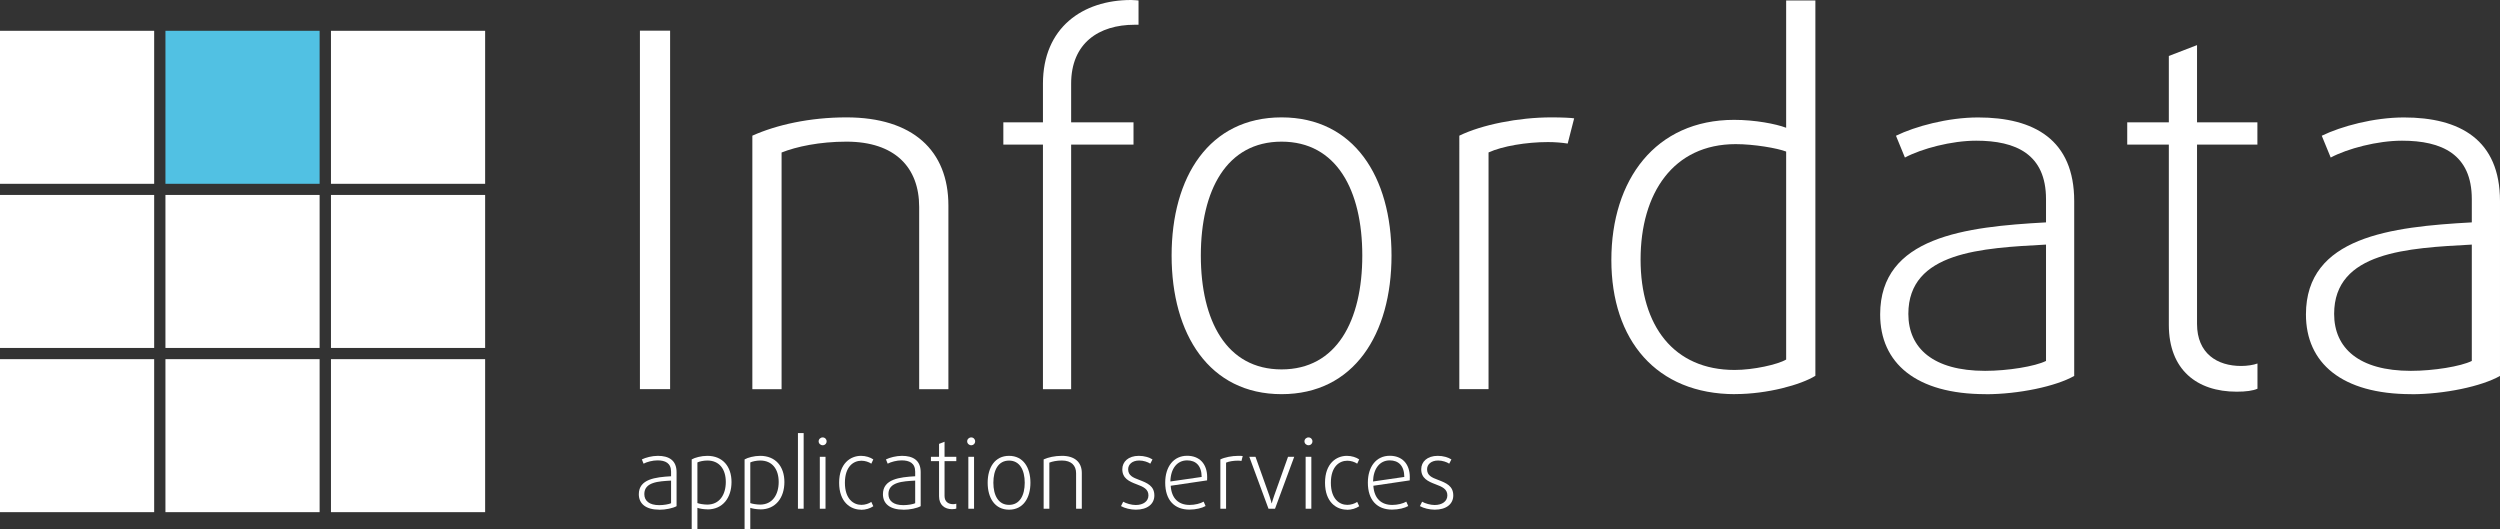 <?xml version="1.0" encoding="UTF-8"?> <svg xmlns="http://www.w3.org/2000/svg" id="Livello_1" data-name="Livello 1" width="363.56" height="76.99" viewBox="0 0 363.56 76.99"><rect x="0" y="0" width="363.56" height="76.99" fill="#333333" stroke="none"/><g><path d="m0,15.61v11.12h22.42V4.48H0v11.12Z" style="fill: #fff; stroke-width: 0px;"></path><path d="m48.13,15.61v11.12h22.42V4.48h-22.42v11.12Z" style="fill: #fff; stroke-width: 0px;"></path><path d="m24.06,15.61v11.12h22.42V4.48h-22.42v11.12Z" style="fill: #51c1e3; stroke-width: 0px;"></path><path d="m0,39.48v11.12h22.42v-22.25H0v11.12Z" style="fill: #fff; stroke-width: 0px;"></path><path d="m24.06,39.48v11.12h22.42v-22.25h-22.42v11.12Z" style="fill: #fff; stroke-width: 0px;"></path><path d="m48.13,39.48v11.12h22.42v-22.25h-22.42v11.12Z" style="fill: #fff; stroke-width: 0px;"></path><path d="m0,63.36v11.12h22.42v-22.25H0v11.12Z" style="fill: #fff; stroke-width: 0px;"></path><path d="m24.06,63.36v11.12h22.42v-22.25h-22.42v11.12Z" style="fill: #fff; stroke-width: 0px;"></path><path d="m48.13,63.36v11.12h22.42v-22.25h-22.42v11.12Z" style="fill: #fff; stroke-width: 0px;"></path></g><g><path d="m93.06,56.6V4.46h4.39v52.13h-4.39Z" style="fill: #fff; stroke-width: 0px;"></path><path d="m133.67,56.6v-26.5c0-5.76-3.53-9.5-10.58-9.5-3.89,0-7.27.72-9.43,1.58v34.42h-4.25V19.73c3.53-1.58,8.35-2.66,13.68-2.66,9.65,0,14.83,4.82,14.83,12.82v26.71h-4.25Z" style="fill: #fff; stroke-width: 0px;"></path><path d="m164.99,3.6c-5.18,0-9.22,2.66-9.22,8.57v5.62h9.07v3.24h-9.07v35.57h-4.1V21.03h-5.76v-3.24h5.76v-5.62c0-8.14,5.76-12.17,12.82-12.17.5,0,.94.07,1.08.07v3.53h-.58Z" style="fill: #fff; stroke-width: 0px;"></path><path d="m186.37,57.32c-10.51,0-15.99-8.71-15.99-20.16s5.47-20.09,15.99-20.09,15.99,8.64,15.99,20.09-5.47,20.16-15.99,20.16Zm0-36.72c-7.99,0-11.74,7.06-11.74,16.56s3.74,16.56,11.74,16.56,11.74-7.06,11.74-16.56-3.74-16.56-11.74-16.56Z" style="fill: #fff; stroke-width: 0px;"></path><path d="m227.99,20.88c-.86-.14-1.87-.22-2.88-.22-3.1,0-6.62.58-8.64,1.51v34.42h-4.25V19.73c3.24-1.58,8.57-2.66,13.39-2.66,1.58,0,2.95.07,3.31.14l-.94,3.67Z" style="fill: #fff; stroke-width: 0px;"></path><path d="m252.33,57.32c-11.45,0-18-7.85-18-19.51s6.41-20.38,17.86-20.38c3.02,0,6.05.58,7.56,1.15V.07h4.25v54.58c-2.09,1.3-6.98,2.66-11.67,2.66Zm7.42-35.28c-1.3-.5-4.68-1.08-7.34-1.08-9.07,0-13.83,7.13-13.83,16.78s4.82,16.06,13.68,16.06c2.74,0,6.26-.79,7.49-1.51v-30.24Z" style="fill: #fff; stroke-width: 0px;"></path><path d="m288.76,57.32c-10.15,0-15.34-4.54-15.34-11.59,0-11.3,12.38-12.75,24.12-13.39v-3.38c0-6.55-4.39-8.5-10.15-8.5-3.6,0-7.92,1.15-10.37,2.45l-1.3-3.17c2.81-1.37,7.56-2.66,11.95-2.66,8.14,0,13.97,3.24,13.97,12.17v25.42c-2.66,1.51-8.06,2.66-12.89,2.66Zm8.78-21.75c-9.29.5-20.02,1.01-20.02,10.08,0,4.97,3.6,8.28,11.16,8.28,3.31,0,7.27-.65,8.86-1.44v-16.92Z" style="fill: #fff; stroke-width: 0px;"></path><path d="m325.26,56.96c-5.76,0-9.86-3.17-9.86-9.72v-26.21h-6.05v-3.24h6.05v-9.65l4.1-1.58v11.23h8.78v3.24h-8.78v26.07c0,4.32,2.95,6.12,6.41,6.12.86,0,1.8-.14,2.38-.36v3.67c-.65.29-1.66.43-3.02.43Z" style="fill: #fff; stroke-width: 0px;"></path><path d="m350.68,57.32c-10.15,0-15.34-4.54-15.34-11.59,0-11.3,12.39-12.75,24.12-13.39v-3.38c0-6.55-4.39-8.5-10.15-8.5-3.6,0-7.92,1.15-10.37,2.45l-1.3-3.17c2.81-1.37,7.56-2.66,11.95-2.66,8.14,0,13.97,3.24,13.97,12.17v25.42c-2.66,1.51-8.06,2.66-12.89,2.66Zm8.78-21.75c-9.29.5-20.02,1.01-20.02,10.08,0,4.97,3.6,8.28,11.16,8.28,3.31,0,7.27-.65,8.86-1.44v-16.92Z" style="fill: #fff; stroke-width: 0px;"></path></g><g><path d="m95.88,74.12c-1.98,0-2.98-.88-2.98-2.25,0-2.2,2.41-2.48,4.69-2.61v-.66c0-1.27-.85-1.65-1.98-1.65-.7,0-1.54.22-2.02.48l-.25-.62c.55-.27,1.47-.52,2.33-.52,1.58,0,2.72.63,2.72,2.37v4.95c-.52.29-1.57.52-2.51.52Zm1.71-4.23c-1.81.1-3.89.2-3.89,1.96,0,.97.7,1.61,2.17,1.61.64,0,1.42-.13,1.72-.28v-3.29Z" style="fill: #fff; stroke-width: 0px;"></path><path d="m102.89,74.07c-.59,0-1.18-.11-1.47-.22v3.14h-.83v-10.18c.46-.27,1.4-.52,2.27-.52,2.23,0,3.52,1.54,3.52,3.81s-1.26,3.98-3.49,3.98Zm-.01-7.1c-.57,0-1.19.14-1.46.28v5.91c.25.1.91.22,1.43.22,1.77,0,2.7-1.42,2.7-3.29s-.95-3.12-2.68-3.12Z" style="fill: #fff; stroke-width: 0px;"></path><path d="m110.58,74.07c-.59,0-1.18-.11-1.47-.22v3.14h-.83v-10.18c.46-.27,1.4-.52,2.27-.52,2.23,0,3.52,1.54,3.52,3.81s-1.26,3.98-3.49,3.98Zm-.01-7.1c-.57,0-1.19.14-1.46.28v5.91c.25.1.91.22,1.43.22,1.77,0,2.7-1.42,2.7-3.29s-.95-3.12-2.68-3.12Z" style="fill: #fff; stroke-width: 0px;"></path><path d="m116.04,73.98v-11h.83v11h-.83Z" style="fill: #fff; stroke-width: 0px;"></path><path d="m119.64,64.75c-.32,0-.59-.25-.59-.57s.27-.57.59-.57.57.25.57.57-.25.57-.57.57Zm-.42,9.23v-7.55h.83v7.55h-.83Z" style="fill: #fff; stroke-width: 0px;"></path><path d="m125.21,74.12c-1.53,0-3.18-1.11-3.18-3.92s1.65-3.91,3.18-3.91c.7,0,1.36.22,1.79.52l-.29.62c-.36-.25-.91-.43-1.44-.43-1.15,0-2.4.84-2.4,3.21s1.26,3.21,2.4,3.21c.53,0,1.08-.18,1.44-.43l.29.63c-.46.31-1.09.52-1.79.52Z" style="fill: #fff; stroke-width: 0px;"></path><path d="m131.38,74.12c-1.98,0-2.98-.88-2.98-2.25,0-2.2,2.41-2.48,4.69-2.61v-.66c0-1.27-.85-1.65-1.98-1.65-.7,0-1.54.22-2.02.48l-.25-.62c.55-.27,1.47-.52,2.33-.52,1.58,0,2.72.63,2.72,2.37v4.95c-.52.29-1.57.52-2.51.52Zm1.71-4.23c-1.81.1-3.89.2-3.89,1.96,0,.97.7,1.61,2.17,1.61.64,0,1.41-.13,1.72-.28v-3.29Z" style="fill: #fff; stroke-width: 0px;"></path><path d="m138.48,74.05c-1.12,0-1.92-.62-1.92-1.89v-5.1h-1.18v-.63h1.18v-1.88l.8-.31v2.19h1.71v.63h-1.71v5.07c0,.84.57,1.19,1.25,1.19.17,0,.35-.03.46-.07v.71c-.13.06-.32.08-.59.08Z" style="fill: #fff; stroke-width: 0px;"></path><path d="m141.24,64.75c-.32,0-.59-.25-.59-.57s.27-.57.59-.57.57.25.57.57-.25.57-.57.57Zm-.42,9.23v-7.55h.83v7.55h-.83Z" style="fill: #fff; stroke-width: 0px;"></path><path d="m146.74,74.12c-2.05,0-3.11-1.69-3.11-3.92s1.06-3.91,3.11-3.91,3.11,1.68,3.11,3.91-1.06,3.92-3.11,3.92Zm0-7.14c-1.56,0-2.28,1.37-2.28,3.22s.73,3.22,2.28,3.22,2.28-1.37,2.28-3.22-.73-3.22-2.28-3.22Z" style="fill: #fff; stroke-width: 0px;"></path><path d="m156.49,73.98v-5.16c0-1.12-.69-1.85-2.06-1.85-.76,0-1.42.14-1.83.31v6.7h-.83v-7.17c.69-.31,1.62-.52,2.66-.52,1.88,0,2.89.94,2.89,2.49v5.2h-.83Z" style="fill: #fff; stroke-width: 0px;"></path><path d="m165.18,74.12c-.76,0-1.62-.21-2.16-.52l.32-.64c.42.25,1.2.48,1.82.48,1.11,0,1.85-.55,1.85-1.4,0-.91-.73-1.25-1.71-1.61-1.12-.42-2.09-.88-2.09-2.19,0-1.09.87-1.95,2.4-1.95.8,0,1.51.22,1.99.52l-.32.62c-.35-.24-.99-.46-1.61-.46-1.02,0-1.61.57-1.61,1.27,0,.91.69,1.21,1.61,1.55,1.18.45,2.2.88,2.2,2.26,0,1.25-1.02,2.07-2.69,2.07Z" style="fill: #fff; stroke-width: 0px;"></path><path d="m175.54,69.86l-5.29.78c.11,1.85,1.15,2.79,2.75,2.79.76,0,1.57-.2,2.04-.48l.28.64c-.5.29-1.4.52-2.35.52-2.16,0-3.52-1.36-3.52-3.92,0-2.33,1.22-3.91,3.19-3.91,1.75,0,2.91,1.13,2.91,3.12,0,.14,0,.28-.01.45Zm-2.9-2.91c-1.48,0-2.4,1.22-2.44,3.07l4.55-.66c-.01-1.64-.85-2.41-2.11-2.41Z" style="fill: #fff; stroke-width: 0px;"></path><path d="m180.54,67.03c-.17-.03-.36-.04-.56-.04-.6,0-1.29.11-1.68.29v6.7h-.83v-7.17c.63-.31,1.67-.52,2.61-.52.31,0,.57.01.64.03l-.18.71Z" style="fill: #fff; stroke-width: 0px;"></path><path d="m185.41,73.98h-.94l-2.79-7.55h.9l2.02,5.67c.18.5.32,1.09.32,1.09h.03s.15-.59.34-1.09l2.02-5.67h.9l-2.79,7.55Z" style="fill: #fff; stroke-width: 0px;"></path><path d="m190.29,64.75c-.32,0-.59-.25-.59-.57s.27-.57.59-.57.57.25.57.57-.25.57-.57.57Zm-.42,9.23v-7.55h.83v7.55h-.83Z" style="fill: #fff; stroke-width: 0px;"></path><path d="m195.87,74.12c-1.53,0-3.18-1.11-3.18-3.92s1.65-3.91,3.18-3.91c.7,0,1.36.22,1.79.52l-.29.62c-.36-.25-.91-.43-1.44-.43-1.15,0-2.39.84-2.39,3.21s1.26,3.21,2.39,3.21c.53,0,1.08-.18,1.44-.43l.29.63c-.46.31-1.09.52-1.79.52Z" style="fill: #fff; stroke-width: 0px;"></path><path d="m205.01,69.86l-5.29.78c.11,1.85,1.15,2.79,2.75,2.79.76,0,1.57-.2,2.04-.48l.28.64c-.5.29-1.4.52-2.35.52-2.16,0-3.52-1.36-3.52-3.92,0-2.33,1.22-3.91,3.19-3.91,1.75,0,2.91,1.13,2.91,3.12,0,.14,0,.28-.01.45Zm-2.9-2.91c-1.48,0-2.39,1.22-2.44,3.07l4.55-.66c-.01-1.64-.85-2.41-2.12-2.41Z" style="fill: #fff; stroke-width: 0px;"></path><path d="m208.65,74.12c-.76,0-1.62-.21-2.16-.52l.32-.64c.42.25,1.21.48,1.82.48,1.11,0,1.85-.55,1.85-1.4,0-.91-.73-1.25-1.71-1.61-1.12-.42-2.09-.88-2.09-2.19,0-1.09.87-1.95,2.4-1.95.8,0,1.51.22,1.99.52l-.32.62c-.35-.24-1-.46-1.61-.46-1.02,0-1.61.57-1.61,1.27,0,.91.69,1.21,1.61,1.55,1.18.45,2.2.88,2.2,2.26,0,1.25-1.02,2.07-2.69,2.07Z" style="fill: #fff; stroke-width: 0px;"></path></g></svg> 